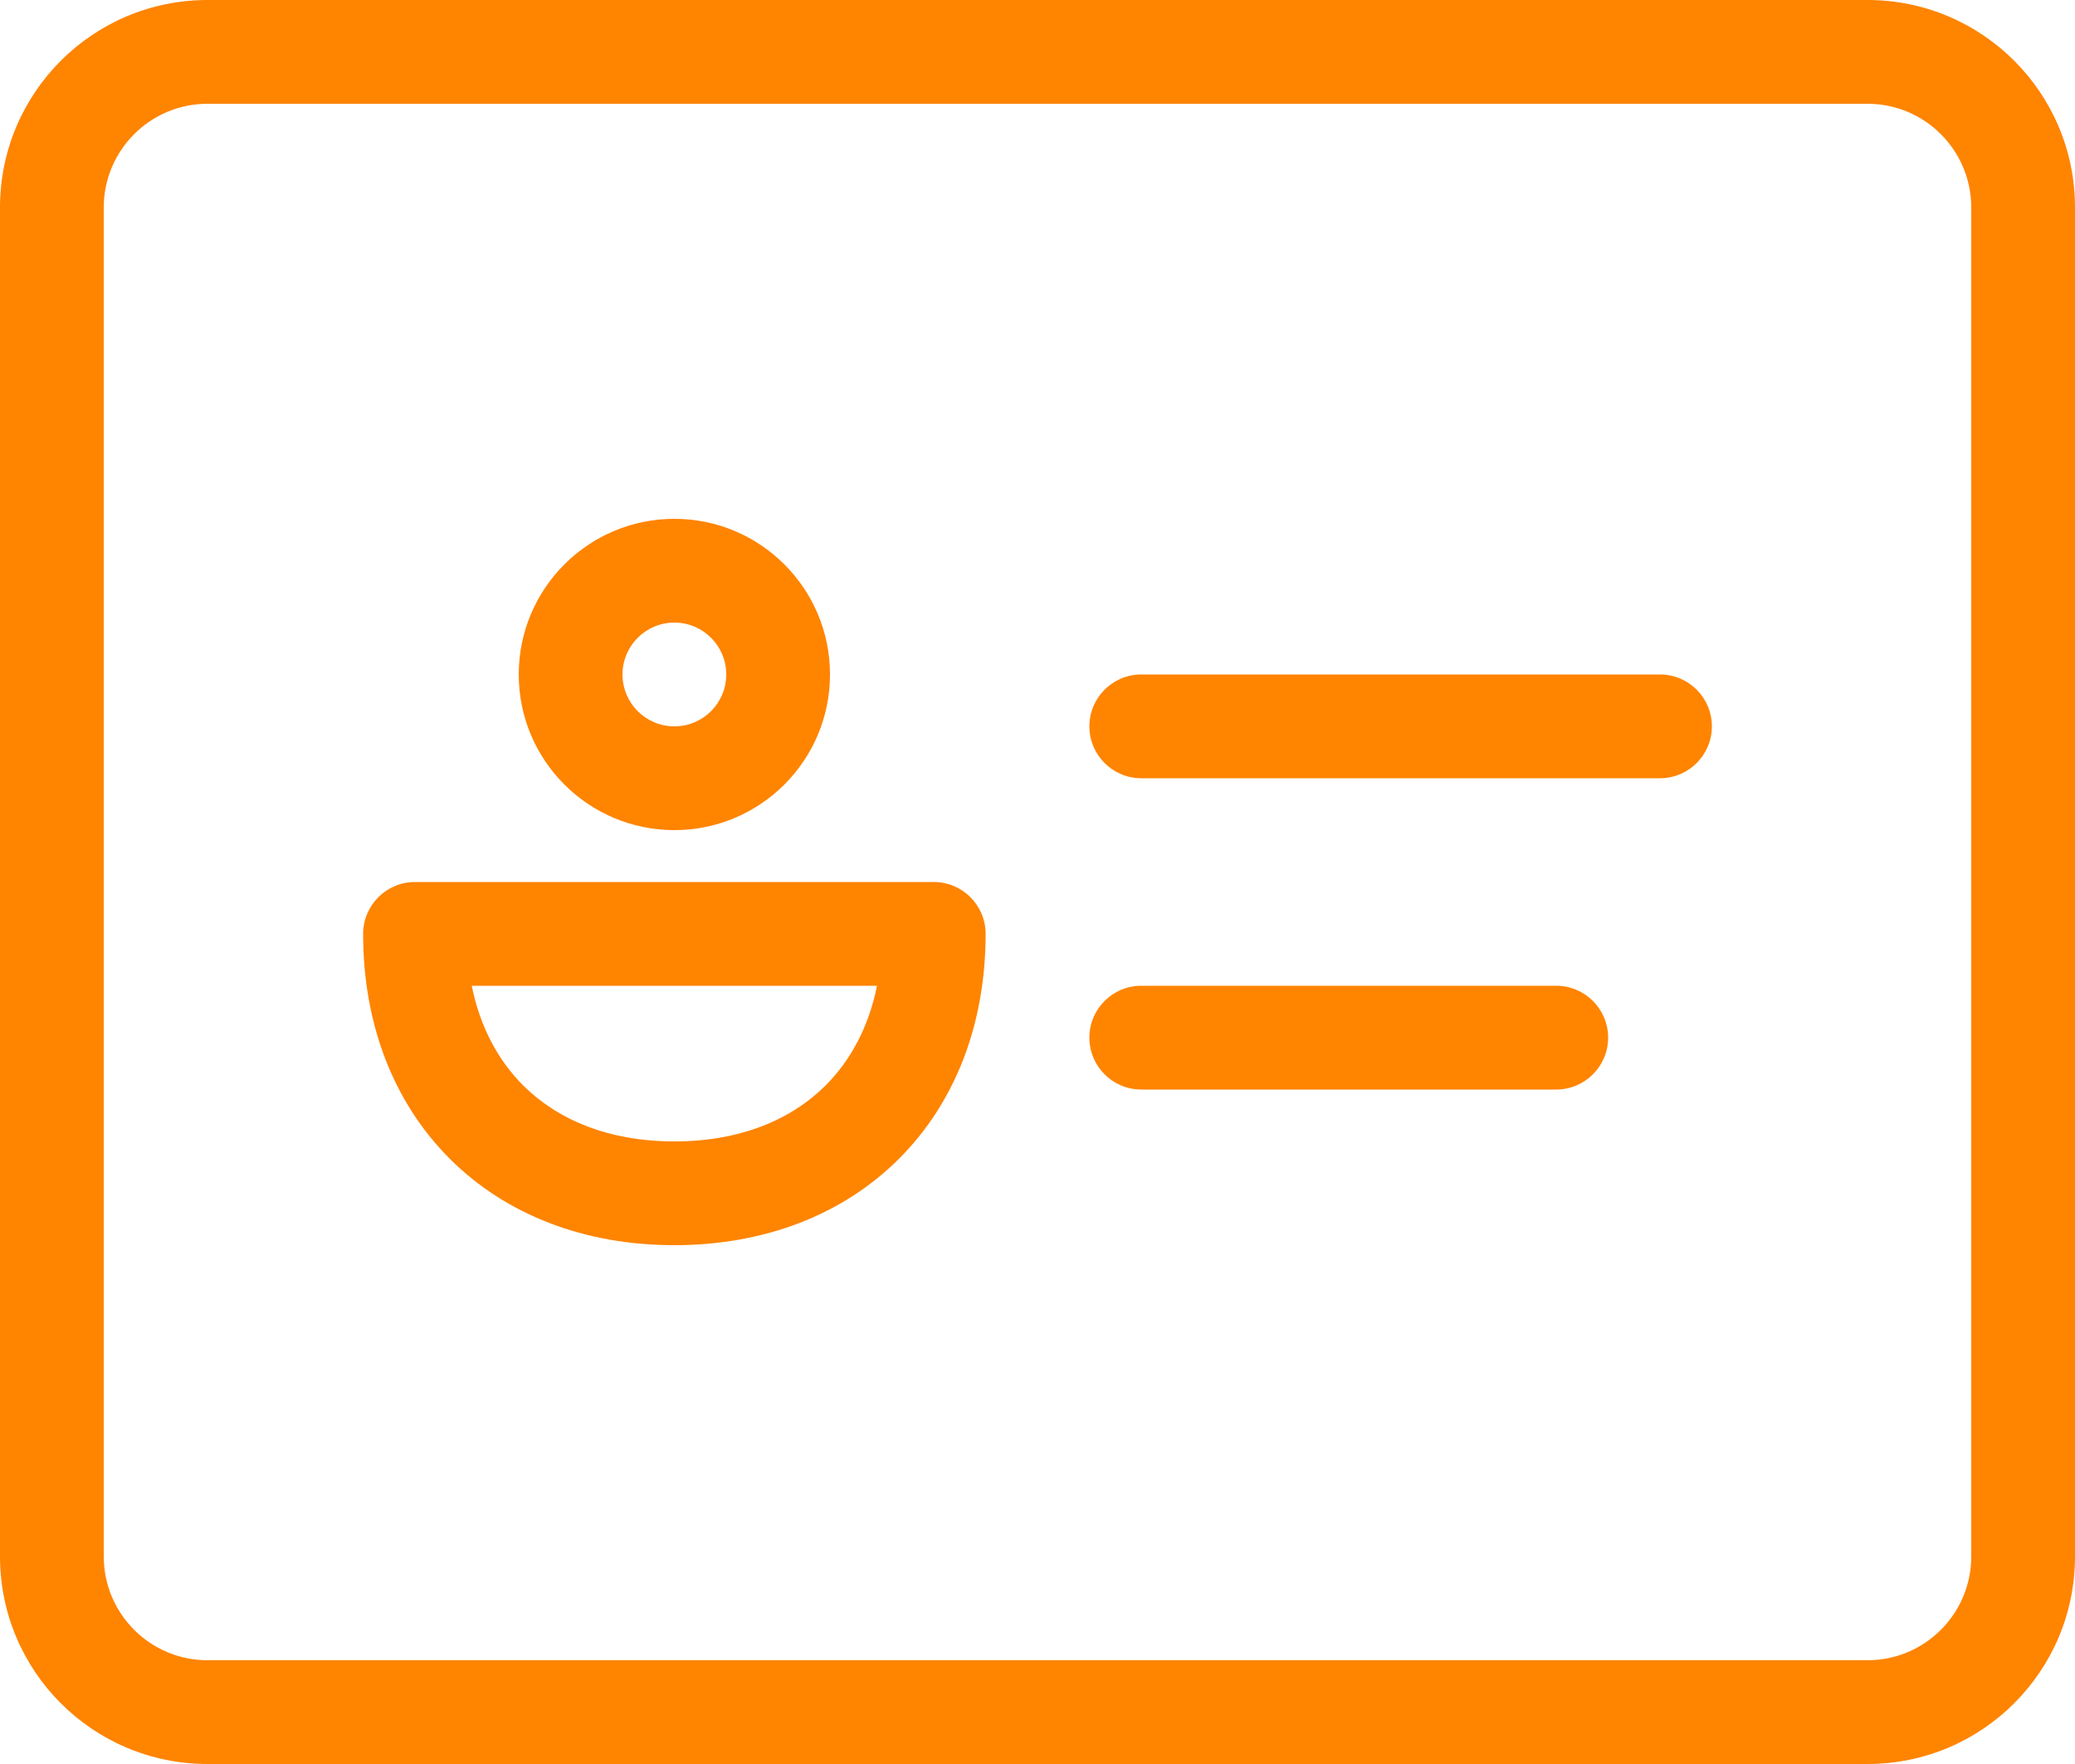 <svg width="20" height="17" viewBox="0 0 20 17" fill="none" xmlns="http://www.w3.org/2000/svg">
<path fill-rule="evenodd" clip-rule="evenodd" d="M18 1H2C1.448 1 1 1.448 1 2V15C1 15.552 1.448 16 2 16H18C18.552 16 19 15.552 19 15V2C19 1.448 18.552 1 18 1ZM2 0C0.895 0 0 0.895 0 2V15C0 16.105 0.895 17 2 17H18C19.105 17 20 16.105 20 15V2C20 0.895 19.105 0 18 0H2Z" fill="#FF8400"/>
<path fill-rule="evenodd" clip-rule="evenodd" d="M6.5 7C6.776 7 7 6.776 7 6.5C7 6.224 6.776 6 6.5 6C6.224 6 6 6.224 6 6.5C6 6.776 6.224 7 6.5 7ZM6.5 8C7.328 8 8 7.328 8 6.5C8 5.672 7.328 5 6.5 5C5.672 5 5 5.672 5 6.5C5 7.328 5.672 8 6.5 8Z" fill="#FF8400"/>
<path fill-rule="evenodd" clip-rule="evenodd" d="M3.5 9C3.5 8.724 3.724 8.5 4 8.5H9C9.276 8.5 9.5 8.724 9.5 9C9.5 9.864 9.21 10.622 8.666 11.166C8.122 11.71 7.364 12 6.5 12C5.636 12 4.878 11.71 4.334 11.166C3.79 10.622 3.5 9.864 3.5 9ZM4.547 9.5C4.627 9.899 4.803 10.22 5.041 10.459C5.372 10.79 5.864 11 6.5 11C7.136 11 7.628 10.79 7.959 10.459C8.197 10.22 8.373 9.899 8.453 9.5H4.547Z" fill="#FF8400"/>
<path fill-rule="evenodd" clip-rule="evenodd" d="M10.5 7C10.5 6.724 10.724 6.5 11 6.5H16C16.276 6.5 16.5 6.724 16.5 7C16.5 7.276 16.276 7.5 16 7.5H11C10.724 7.5 10.5 7.276 10.5 7Z" fill="#FF8400"/>
<path fill-rule="evenodd" clip-rule="evenodd" d="M10.5 10C10.5 9.724 10.724 9.5 11 9.5H15C15.276 9.5 15.5 9.724 15.5 10C15.5 10.276 15.276 10.5 15 10.5H11C10.724 10.5 10.5 10.276 10.5 10Z" fill="#FF8400"/>
</svg>
